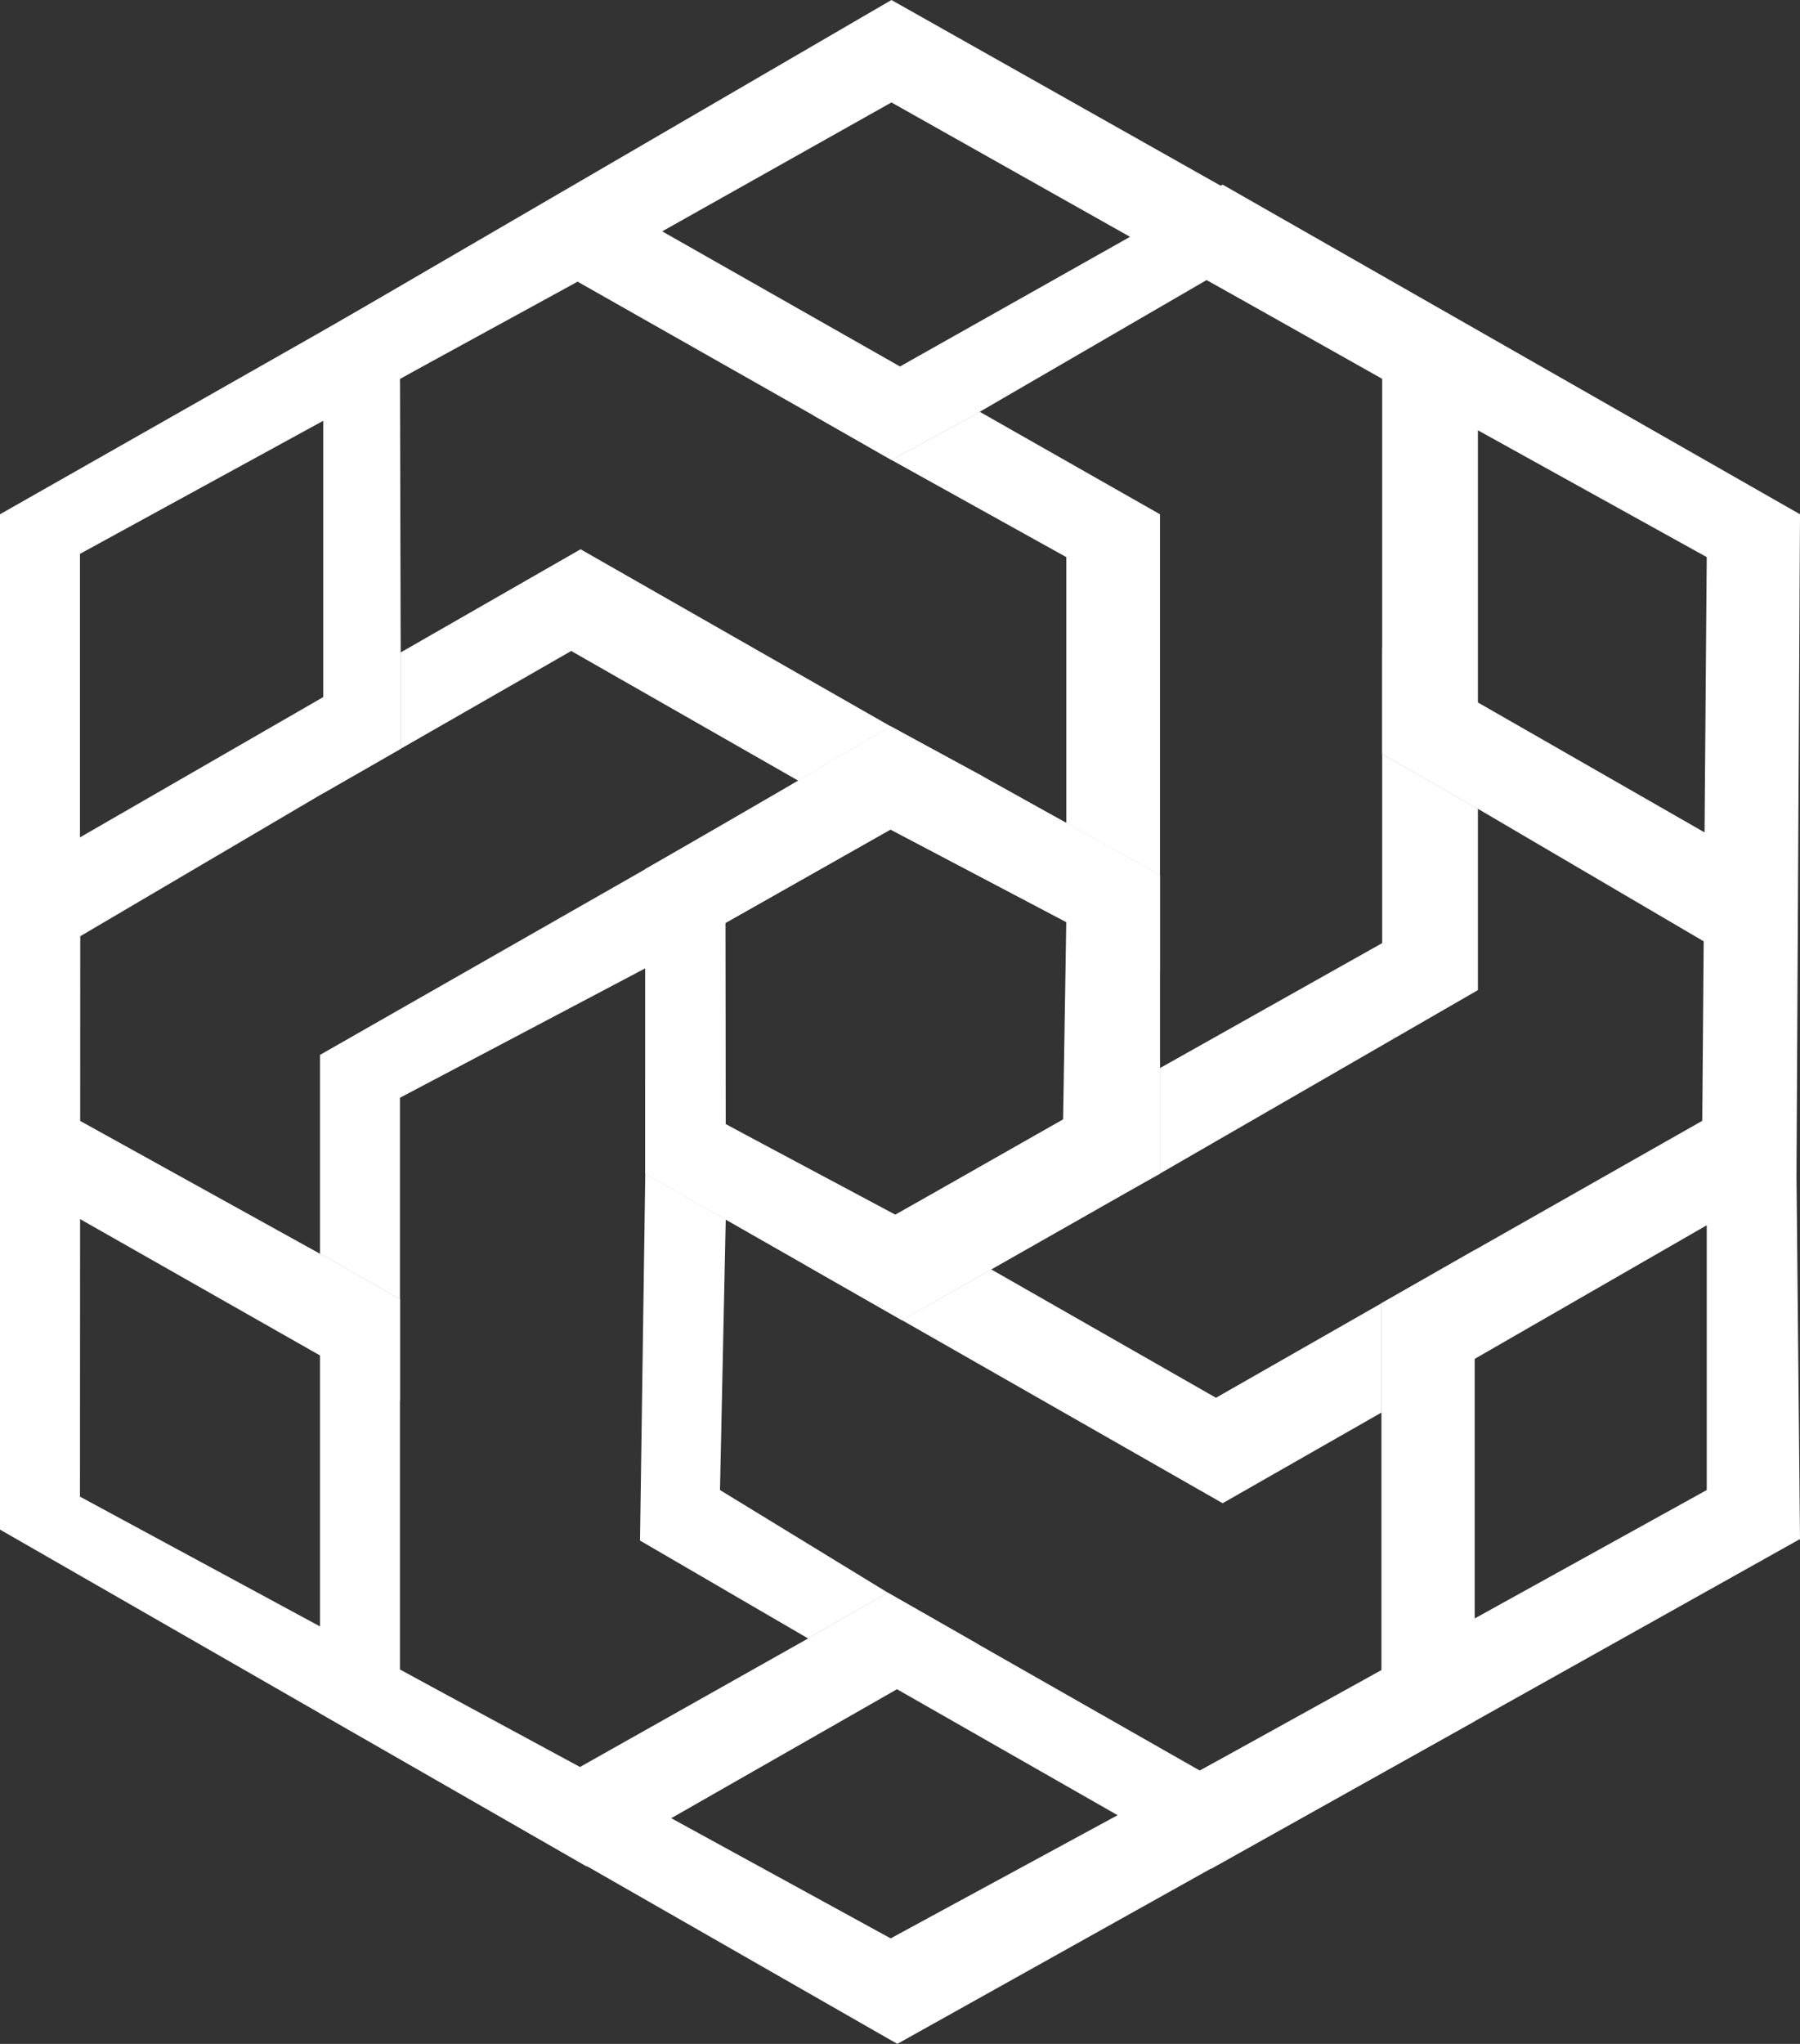 <svg width="37" height="42" viewBox="0 0 37 42" fill="none" xmlns="http://www.w3.org/2000/svg">
<rect x="0" y="0" width="37" height="42" fill="#333333" stroke="none"/>
<path fill-rule="evenodd" clip-rule="evenodd" d="M6.578 35.208L18.445 42L30.313 35.37V25.687L28.396 26.781V29.027V34.358L18.308 39.832L8.221 34.309V28.787V26.698L6.578 25.764V35.208ZM13.264 17.861V19.898L18.303 17.047L23.844 19.96V17.985L21.918 16.911L18.308 14.926L14.908 16.923L13.264 17.861Z" fill="white"/>
<path fill-rule="evenodd" clip-rule="evenodd" d="M18.542 27.129L20.377 26.086L23.844 24.116V19.96V17.985L21.918 16.911V22.965L16.57 26.003L18.542 27.129ZM-4.76837e-07 24.116L8.221 28.787V26.698L6.578 25.764L1.644 23.032V11.381L11.873 5.788L16.718 8.535L18.325 9.452L20.139 8.462L11.922 3.794L-4.76837e-07 10.568V24.116Z" fill="white"/>
<path fill-rule="evenodd" clip-rule="evenodd" d="M28.396 29.027L36.928 24.116L37 10.568L25.132 3.794L16.718 8.535L18.325 9.452L20.139 8.462L24.804 5.754L35.083 11.448L34.991 23.032L30.313 25.687L28.396 26.781V29.027ZM20.377 26.086L14.914 23.099L14.908 16.923L13.264 17.861V19.898V24.116L16.57 26.003L18.542 27.129L20.377 26.086Z" fill="white"/>
<path d="M28.396 26.781L24.995 28.723L20.377 26.086L18.542 27.129L25.132 30.89L28.396 29.027V26.781Z" fill="white"/>
<path d="M13.264 17.861L6.578 21.677V25.764L8.221 26.698V22.558L13.264 19.898V17.861Z" fill="white"/>
<path d="M23.844 17.985V10.568L20.139 8.462L18.325 9.452L21.918 11.448V16.911L23.844 17.985Z" fill="white"/>
<path fill-rule="evenodd" clip-rule="evenodd" d="M24.899 38.4L37 31.626L36.87 18.155L28.412 13.308V15.497L30.379 16.62L35.083 19.38V30.619L24.663 36.384L20.081 33.774L18.251 32.729L16.611 33.669L24.899 38.4ZM13.264 24.116L14.918 25.06L14.908 18.968L20.219 15.963L18.308 14.926L16.408 16.042L13.264 17.861V22.219V24.116Z" fill="white"/>
<path fill-rule="evenodd" clip-rule="evenodd" d="M23.844 24.116V21.948V17.985L20.219 15.963L18.308 14.926L16.408 16.042L21.918 18.947L21.817 25.233L23.844 24.116ZM12.059 38.355L20.081 33.774L18.251 32.729L16.611 33.669L11.922 36.31L1.644 30.755L1.649 19.239L6.644 16.3L8.236 15.387L8.236 13.407L-4.76837e-07 18.155V31.432L12.059 38.355Z" fill="white"/>
<path fill-rule="evenodd" clip-rule="evenodd" d="M30.379 16.62L30.379 6.798L18.324 -1.51992e-06L6.644 6.798V16.3L8.236 15.387L8.236 13.407L8.222 7.784L18.324 2.105L28.412 7.785V13.308V15.497L30.379 16.62ZM23.844 21.948L18.405 24.961L13.264 22.219V24.116L14.918 25.06L18.542 27.129L21.817 25.233L23.844 24.116V21.948Z" fill="white"/>
<path d="M28.412 15.497V19.38L23.844 21.948V24.116L30.379 20.346L30.379 16.62L28.412 15.497Z" fill="white"/>
<path d="M13.264 24.116L13.156 31.657L16.611 33.669L18.251 32.729L14.8 30.619L14.918 25.06L13.264 24.116Z" fill="white"/>
<path d="M18.308 14.926L11.934 11.287L8.236 13.407L8.236 15.387L11.742 13.377L16.408 16.042L18.308 14.926Z" fill="white"/>
</svg>
